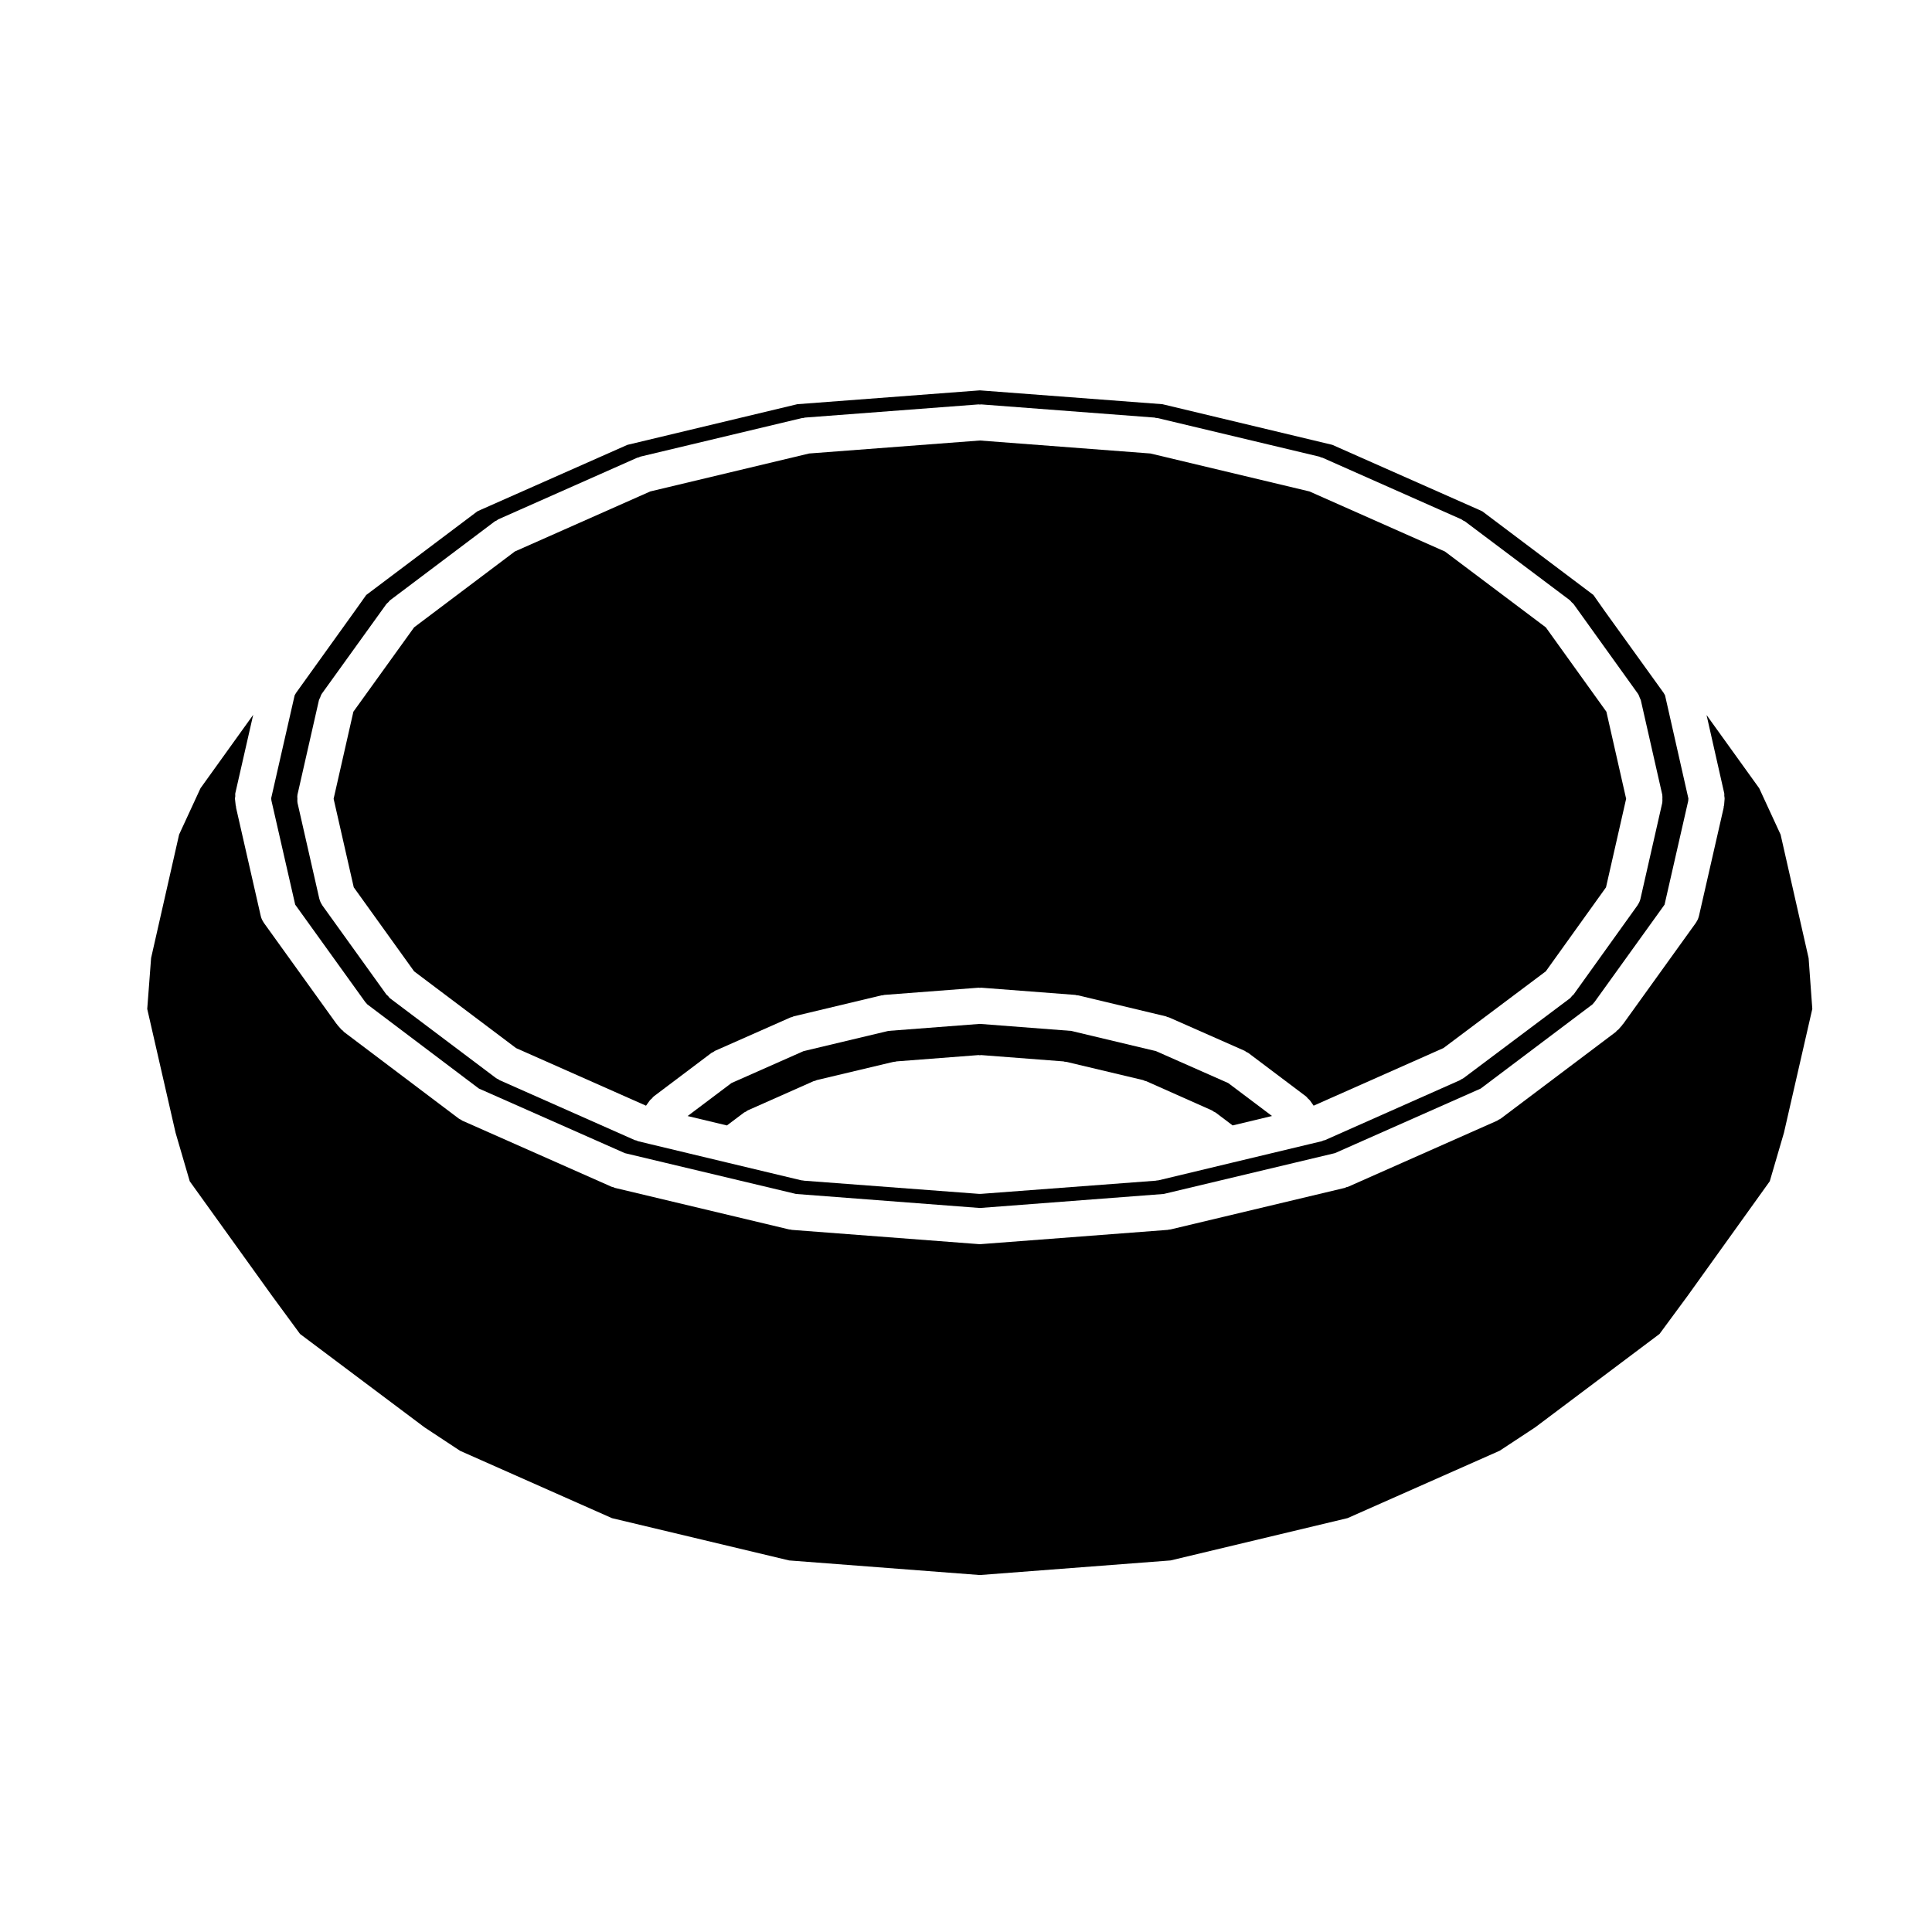 <?xml version="1.0" encoding="UTF-8"?>
<!-- Uploaded to: SVG Repo, www.svgrepo.com, Generator: SVG Repo Mixer Tools -->
<svg fill="#000000" width="800px" height="800px" version="1.1" viewBox="144 144 512 512" xmlns="http://www.w3.org/2000/svg">
 <g>
  <path d="m253.74 401.41 27.02 20.344 34.441 15.266 1.023-1.422c0.141-0.195 0.344-0.309 0.516-0.473 0.172-0.176 0.293-0.402 0.492-0.555l15.316-11.539c0.152-0.117 0.332-0.141 0.5-0.238s0.266-0.242 0.441-0.312l20.008-8.852c0.141-0.066 0.281-0.051 0.422-0.098 0.141-0.055 0.25-0.152 0.402-0.188l23.262-5.559c0.121-0.035 0.246 0.004 0.379-0.016 0.125-0.02 0.23-0.098 0.367-0.105l24.984-1.91c0.125-0.012 0.238 0.039 0.363 0.039 0.121 0 0.238-0.055 0.367-0.039l24.934 1.91c0.133 0.012 0.238 0.086 0.367 0.105 0.125 0.02 0.25-0.02 0.379 0.016l23.254 5.559c0.152 0.035 0.262 0.137 0.406 0.191 0.137 0.047 0.281 0.023 0.414 0.09l20.051 8.852c0.172 0.074 0.289 0.223 0.441 0.312 0.16 0.098 0.344 0.117 0.504 0.238l15.32 11.539c0.203 0.152 0.312 0.367 0.484 0.539 0.176 0.18 0.395 0.309 0.543 0.516l0.984 1.395 34.41-15.27 27.121-20.34 15.949-22.25 5.336-23.469-5.234-23.074-16.051-22.352-26.738-20.102-35.906-15.922-42.133-10.055-45.211-3.441-45.246 3.441-42.094 10.055-35.895 15.914-26.695 20.105-16.09 22.355-5.238 23.078 5.336 23.457z"/>
  <path d="m450.35 422.56-22.48-5.359-24.199-1.859-24.242 1.859-22.477 5.359-19.105 8.457-11.617 8.746 10.41 2.492 4.559-3.43c0.145-0.105 0.316-0.133 0.48-0.227 0.16-0.098 0.281-0.246 0.457-0.324l17.473-7.754c0.137-0.066 0.297-0.051 0.438-0.102 0.141-0.047 0.25-0.141 0.395-0.18l20.34-4.836c0.137-0.035 0.266 0.004 0.398-0.016 0.121-0.02 0.223-0.09 0.348-0.102l21.773-1.676c0.121-0.012 0.238 0.047 0.363 0.047 0.121 0 0.238-0.055 0.367-0.047l21.82 1.676c0.125 0.012 0.23 0.082 0.352 0.102 0.133 0.02 0.262-0.02 0.387 0.016l20.344 4.836c0.152 0.039 0.266 0.137 0.406 0.188 0.141 0.051 0.289 0.039 0.43 0.102l17.422 7.75c0.176 0.082 0.293 0.227 0.453 0.316 0.16 0.102 0.344 0.121 0.5 0.242l4.516 3.414 10.43-2.5-11.609-8.734z"/>
  <path d="m615.88 365.18-5.668-12.281-13.957-19.406 4.68 20.711c0.059 0.246 0 0.473 0.02 0.719 0.02 0.242 0.105 0.473 0.086 0.727l-0.137 1.727c-0.012 0.125-0.082 0.23-0.102 0.352-0.02 0.109 0.016 0.211-0.012 0.316l-6.559 28.746c-0.004 0.023-0.023 0.047-0.031 0.07-0.137 0.586-0.383 1.102-0.711 1.57-0.023 0.035-0.023 0.07-0.047 0.105l-19.242 26.758c-0.035 0.055-0.105 0.07-0.141 0.125-0.059 0.074-0.074 0.16-0.137 0.23l-1.043 1.195c-0.105 0.121-0.266 0.168-0.379 0.281-0.125 0.121-0.203 0.281-0.348 0.387l-30.445 22.934c-0.191 0.141-0.414 0.211-0.609 0.316-0.121 0.07-0.203 0.176-0.328 0.23l-39.535 17.523c-0.137 0.059-0.277 0.039-0.414 0.09-0.145 0.047-0.262 0.152-0.414 0.191l-46.145 11.004c-0.18 0.047-0.363 0.039-0.539 0.059-0.074 0.012-0.125 0.059-0.207 0.066l-49.484 3.773c-0.117 0.012-0.238 0.02-0.352 0.02h-0.012-0.004c-0.117 0-0.242-0.012-0.359-0.02l-49.488-3.773c-0.074-0.004-0.133-0.055-0.207-0.066-0.176-0.02-0.352-0.016-0.539-0.059l-46.133-11.004c-0.156-0.039-0.273-0.145-0.418-0.191-0.133-0.051-0.277-0.031-0.414-0.09l-39.574-17.523c-0.133-0.055-0.211-0.168-0.332-0.238-0.203-0.105-0.418-0.176-0.609-0.316l-30.391-22.93c-0.141-0.105-0.215-0.266-0.344-0.383-0.109-0.105-0.266-0.152-0.363-0.273l-1.059-1.195c-0.066-0.07-0.082-0.16-0.141-0.242-0.039-0.055-0.105-0.074-0.152-0.133l-19.242-26.758c-0.02-0.035-0.023-0.074-0.051-0.105-0.324-0.484-0.59-1.02-0.73-1.617v-0.004h-0.004l-6.555-28.762c-0.02-0.09 0.012-0.176-0.004-0.266-0.016-0.102-0.074-0.172-0.086-0.273l-0.191-1.723c-0.031-0.277 0.055-0.523 0.074-0.785 0.012-0.273-0.047-0.523 0.016-0.801l4.731-20.75-13.961 19.445-5.672 12.281-7.422 32.719-1.023 13.5 7.508 32.805 3.758 12.863 21.633 30.113v0.004l7.598 10.348 32.988 24.742 9.438 6.227 40.238 17.84 46.941 11.203 50.547 3.871 50.547-3.871 46.898-11.211 40.305-17.855 9.402-6.191 32.969-24.762 7.621-10.34c0-0.004 0-0.004 0.004-0.012l21.59-30.109 3.762-12.867 7.512-32.816-0.977-13.453z"/>
  <path d="m222.23 383.74 18.555 25.801 0.559 0.629 29.559 22.305 38.699 17.125 45.352 10.812 48.723 3.719 48.719-3.719 45.379-10.82 38.621-17.109 29.613-22.305 0.578-0.664 18.535-25.77 6.266-27.461 0.051-0.676-6.188-27.34-0.383-0.664-15.738-21.852c-0.012-0.016-0.012-0.031-0.02-0.039-0.004-0.012-0.016-0.016-0.02-0.02l-2.828-4.027-29.426-22.152-0.801-0.371-38.961-17.254-45.02-10.77-48.387-3.668-48.379 3.668-45.031 10.777-38.879 17.215-0.883 0.406-29.449 22.168-2.867 4.039c-0.004 0.004-0.012 0.004-0.012 0.004 0 0.004 0 0.012-0.004 0.016l-15.699 21.871-0.383 0.664-6.219 27.266 0.07 0.625zm0.594-28.992c0.012-0.039-0.012-0.082 0-0.109l5.699-25.086c0.055-0.242 0.223-0.457 0.312-0.691 0.141-0.363 0.25-0.742 0.473-1.047l17.086-23.734c0.152-0.203 0.352-0.312 0.523-0.488 0.168-0.172 0.281-0.395 0.484-0.539l27.711-20.871c0.145-0.117 0.332-0.145 0.5-0.242 0.156-0.098 0.273-0.23 0.441-0.312l36.809-16.324c0.137-0.059 0.281-0.047 0.422-0.098s0.25-0.145 0.398-0.188l42.895-10.238c0.121-0.031 0.246 0.012 0.371-0.012 0.125-0.023 0.242-0.102 0.371-0.105l45.996-3.492c0.121-0.012 0.238 0.039 0.359 0.039 0.121 0 0.23-0.051 0.363-0.039l45.953 3.492c0.133 0.012 0.242 0.086 0.367 0.105 0.125 0.023 0.258-0.016 0.379 0.016l42.93 10.238c0.145 0.039 0.262 0.137 0.402 0.188 0.137 0.051 0.293 0.035 0.422 0.098l36.805 16.324c0.18 0.082 0.293 0.223 0.457 0.316 0.152 0.09 0.328 0.117 0.48 0.23l27.766 20.867c0.203 0.152 0.312 0.367 0.488 0.543 0.168 0.172 0.383 0.289 0.527 0.492l17.027 23.723c0.25 0.344 0.383 0.77 0.539 1.184 0.07 0.191 0.207 0.367 0.25 0.562l5.691 25.078c0.012 0.035-0.004 0.07 0.004 0.105 0.059 0.309 0.02 0.629 0.02 0.945 0 0.316 0.039 0.645-0.02 0.945-0.012 0.039 0.004 0.082-0.004 0.109l-5.785 25.461c-0.141 0.609-0.406 1.152-0.734 1.633-0.02 0.031-0.023 0.07-0.047 0.098l-16.941 23.641c-0.105 0.141-0.266 0.195-0.379 0.324-0.211 0.242-0.371 0.52-0.645 0.719l-28.137 21.105c-0.191 0.145-0.406 0.207-0.609 0.316-0.117 0.066-0.195 0.172-0.324 0.23l-35.797 15.891c-0.133 0.059-0.281 0.039-0.414 0.09-0.152 0.051-0.262 0.152-0.418 0.191l-3.019 0.719c-0.004 0-0.016 0-0.02 0.004l-20.551 4.922-19.578 4.695c-0.207 0.051-0.406 0.051-0.609 0.07-0.055 0.012-0.098 0.039-0.145 0.047l-46.324 3.492c-0.121 0.012-0.246 0.012-0.352 0.012h-0.012-0.004c-0.117 0-0.238 0-0.352-0.012l-46.332-3.492c-0.051-0.004-0.098-0.035-0.141-0.047-0.207-0.02-0.402-0.02-0.609-0.07l-19.625-4.695h-0.004l-20.582-4.934c-0.004 0-0.012-0.004-0.012-0.004l-2.969-0.715c-0.145-0.039-0.258-0.141-0.402-0.188-0.133-0.051-0.281-0.031-0.414-0.09l-35.852-15.891c-0.117-0.059-0.203-0.168-0.316-0.23-0.203-0.109-0.43-0.176-0.613-0.316l-28.043-21.109c-0.262-0.195-0.406-0.465-0.621-0.695-0.117-0.133-0.289-0.188-0.387-0.332l-16.992-23.645c-0.02-0.031-0.02-0.07-0.051-0.105-0.312-0.469-0.559-0.984-0.707-1.566-0.004-0.023-0.023-0.047-0.031-0.07l-5.789-25.457c-0.012-0.035 0.012-0.074 0-0.109-0.066-0.309-0.02-0.625-0.02-0.945-0.012-0.301-0.059-0.621 0.008-0.926z"/>
 </g>
</svg>